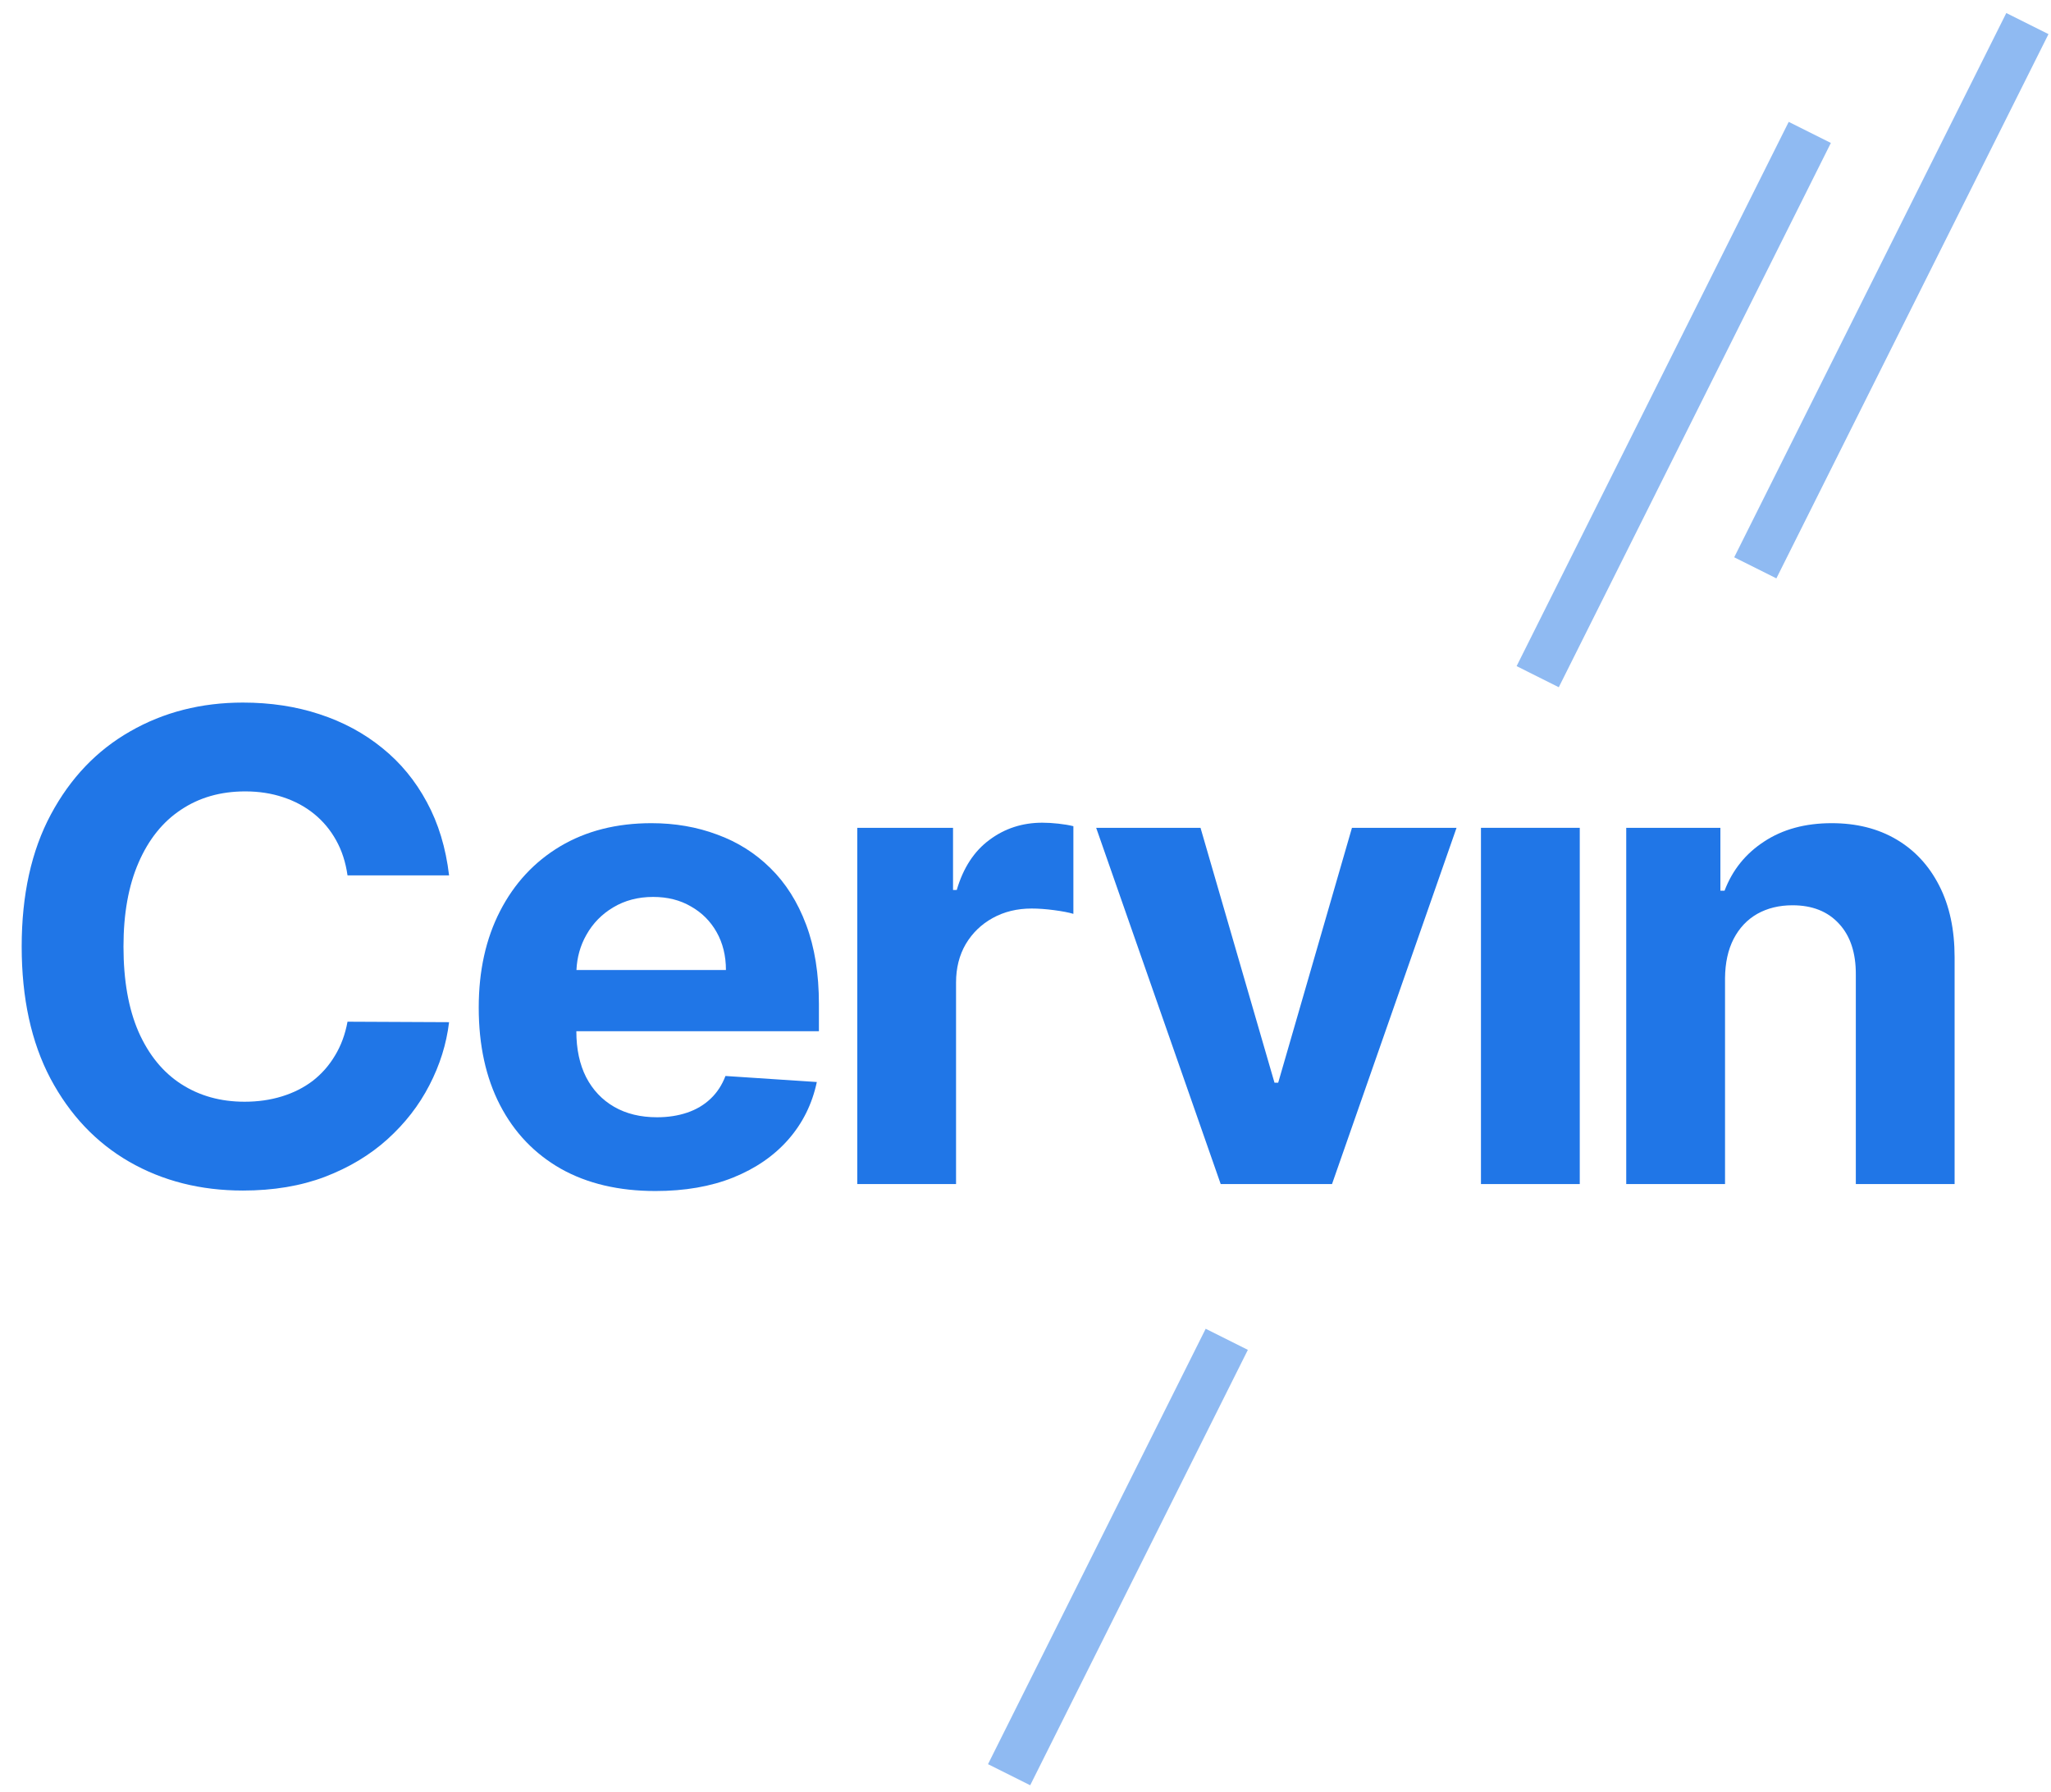 <svg width="87" height="76" viewBox="0 0 87 76" fill="none" xmlns="http://www.w3.org/2000/svg">
<path opacity="0.5" fill-rule="evenodd" clip-rule="evenodd" d="M52.932 57.251L43.699 75.717L41.91 74.823L51.143 56.356L52.932 57.251Z" fill="#2076E7"/>
<path opacity="0.5" fill-rule="evenodd" clip-rule="evenodd" d="M86.893 1.447L75.351 24.53L73.562 23.636L85.104 0.553L86.893 1.447Z" fill="#2076E7"/>
<path opacity="0.5" fill-rule="evenodd" clip-rule="evenodd" d="M77.662 6.063L66.121 29.147L64.332 28.252L75.874 5.169L77.662 6.063Z" fill="#2076E7"/>
<path d="M62.82 50.219V35.11H67.011V50.219H62.82Z" fill="#2076E7"/>
<path d="M14.741 37.126H19.049C18.911 35.959 18.597 34.923 18.105 34.018C17.619 33.113 16.99 32.349 16.216 31.726C15.442 31.096 14.554 30.618 13.55 30.29C12.554 29.962 11.472 29.798 10.304 29.798C8.534 29.798 6.94 30.205 5.524 31.018C4.107 31.824 2.986 32.998 2.16 34.539C1.333 36.08 0.92 37.949 0.92 40.146C0.92 42.336 1.327 44.202 2.14 45.743C2.96 47.284 4.074 48.461 5.484 49.274C6.901 50.088 8.508 50.494 10.304 50.494C11.596 50.494 12.754 50.301 13.777 49.914C14.806 49.52 15.691 48.989 16.433 48.32C17.18 47.645 17.774 46.881 18.213 46.028C18.659 45.169 18.938 44.277 19.049 43.353L14.741 43.333C14.642 43.871 14.465 44.35 14.21 44.769C13.96 45.189 13.646 45.546 13.265 45.842C12.885 46.13 12.449 46.35 11.957 46.501C11.472 46.651 10.944 46.727 10.373 46.727C9.357 46.727 8.462 46.478 7.688 45.979C6.914 45.481 6.311 44.743 5.878 43.766C5.452 42.789 5.238 41.582 5.238 40.146C5.238 38.749 5.452 37.562 5.878 36.585C6.304 35.602 6.904 34.854 7.678 34.343C8.452 33.824 9.36 33.565 10.403 33.565C10.98 33.565 11.514 33.647 12.006 33.811C12.505 33.975 12.944 34.211 13.324 34.52C13.704 34.828 14.016 35.202 14.259 35.641C14.501 36.074 14.662 36.569 14.741 37.126Z" fill="#2076E7"/>
<path fill-rule="evenodd" clip-rule="evenodd" d="M23.789 49.569C24.91 50.199 26.248 50.514 27.802 50.514C29.048 50.514 30.147 50.324 31.098 49.943C32.055 49.556 32.835 49.019 33.439 48.33C34.048 47.635 34.452 46.822 34.648 45.891L30.773 45.635C30.629 46.015 30.419 46.337 30.143 46.599C29.868 46.861 29.537 47.058 29.15 47.189C28.763 47.32 28.337 47.386 27.871 47.386C27.169 47.386 26.563 47.238 26.051 46.943C25.54 46.648 25.143 46.228 24.861 45.684C24.586 45.14 24.448 44.494 24.448 43.746V43.736H34.737V42.586C34.737 41.3 34.557 40.179 34.196 39.221C33.835 38.257 33.33 37.457 32.681 36.821C32.039 36.185 31.284 35.71 30.419 35.395C29.56 35.074 28.632 34.913 27.635 34.913C26.153 34.913 24.861 35.241 23.759 35.897C22.664 36.552 21.815 37.467 21.212 38.641C20.608 39.815 20.307 41.179 20.307 42.733C20.307 44.327 20.608 45.707 21.212 46.874C21.815 48.035 22.674 48.933 23.789 49.569ZM24.452 41.14C24.477 40.597 24.617 40.102 24.871 39.654C25.146 39.162 25.527 38.772 26.012 38.484C26.504 38.189 27.068 38.041 27.704 38.041C28.314 38.041 28.848 38.175 29.307 38.444C29.773 38.707 30.137 39.071 30.399 39.536C30.661 40.002 30.793 40.536 30.793 41.14H24.452Z" fill="#2076E7"/>
<path d="M36.364 50.219V35.11H40.426V37.746H40.584C40.859 36.808 41.321 36.1 41.971 35.621C42.62 35.136 43.367 34.893 44.213 34.893C44.423 34.893 44.649 34.906 44.892 34.933C45.135 34.959 45.348 34.995 45.531 35.041V38.759C45.335 38.7 45.062 38.648 44.715 38.602C44.367 38.556 44.049 38.533 43.761 38.533C43.144 38.533 42.593 38.667 42.108 38.936C41.63 39.199 41.249 39.566 40.967 40.038C40.692 40.51 40.554 41.054 40.554 41.671V50.219H36.364Z" fill="#2076E7"/>
<path d="M56.502 50.219L61.784 35.11H57.348L54.219 45.92H54.062L50.924 35.11H46.498L51.78 50.219H56.502Z" fill="#2076E7"/>
<path d="M73.173 50.219V41.484C73.179 40.835 73.301 40.281 73.537 39.822C73.779 39.356 74.114 39.002 74.54 38.759C74.973 38.517 75.471 38.395 76.035 38.395C76.875 38.395 77.534 38.657 78.012 39.182C78.491 39.7 78.727 40.422 78.721 41.346V50.219H82.911V40.599C82.911 39.425 82.695 38.415 82.262 37.569C81.829 36.716 81.222 36.061 80.442 35.602C79.662 35.142 78.747 34.913 77.698 34.913C76.576 34.913 75.622 35.172 74.835 35.69C74.048 36.202 73.487 36.897 73.153 37.776H72.976V35.11H68.982V50.219H73.173Z" fill="#2076E7"/>
</svg>
